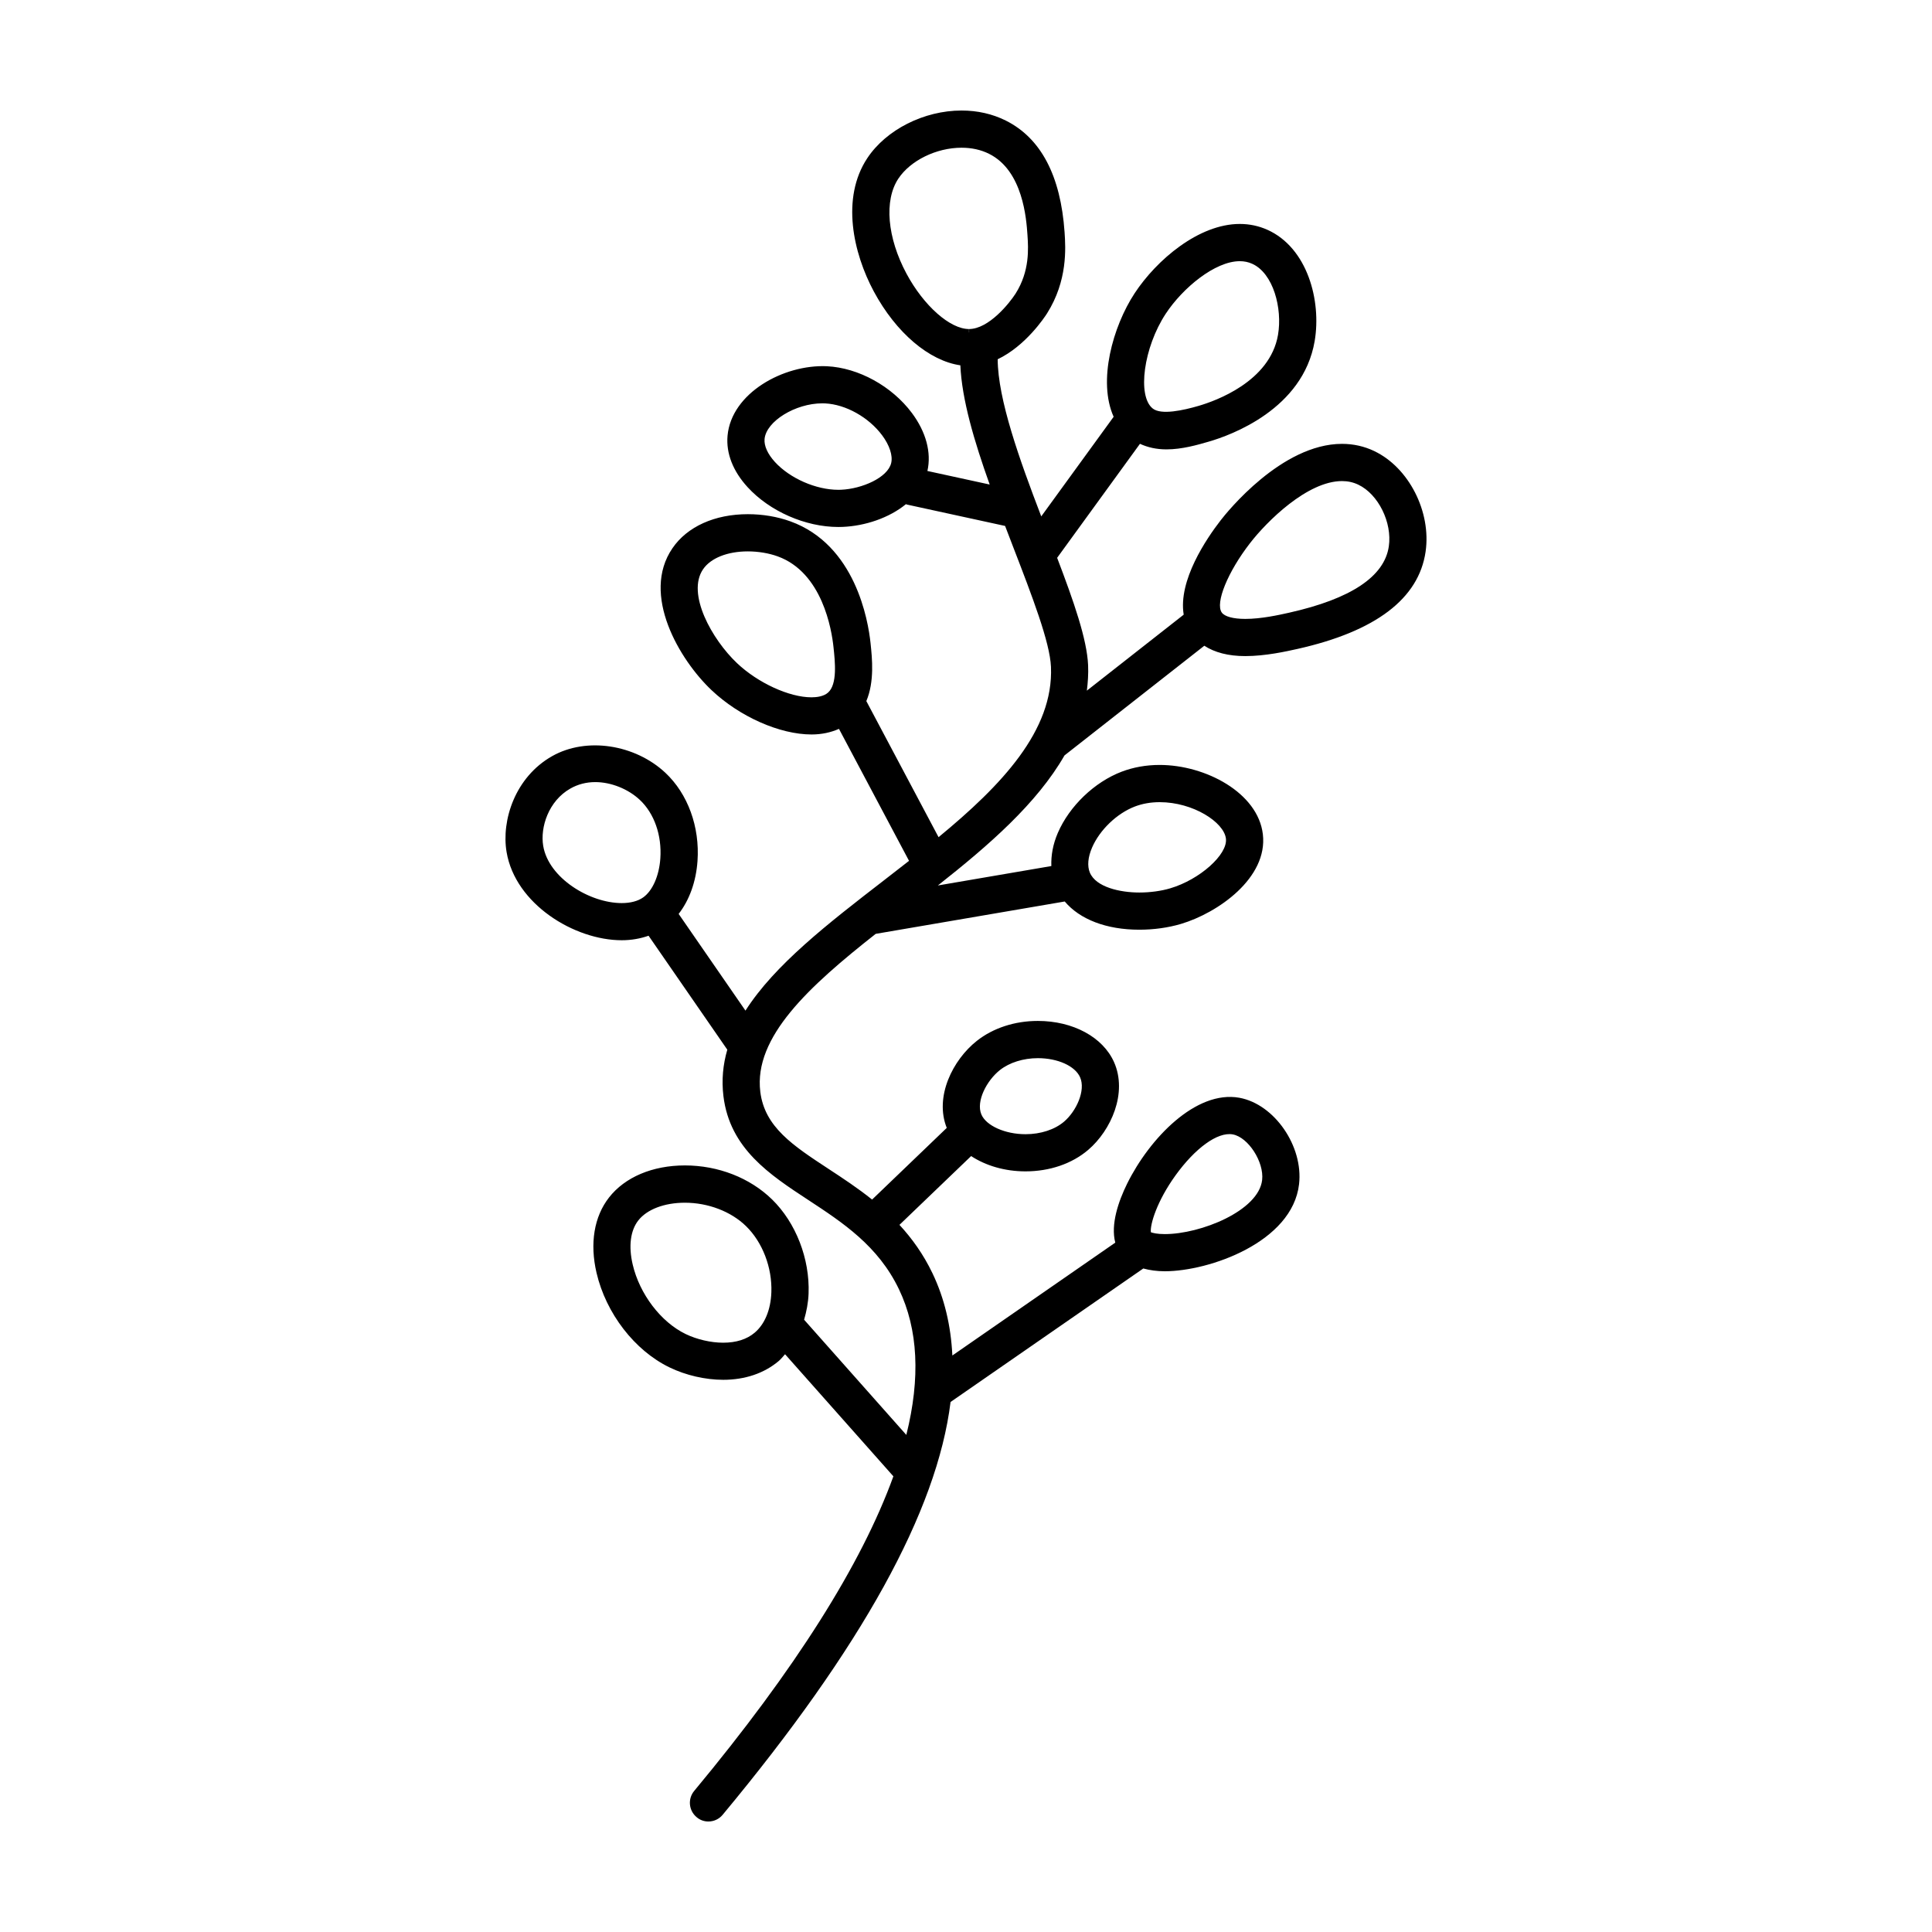 <?xml version="1.0" encoding="UTF-8"?>
<!-- Uploaded to: ICON Repo, www.svgrepo.com, Generator: ICON Repo Mixer Tools -->
<svg fill="#000000" width="800px" height="800px" version="1.1" viewBox="144 144 512 512" xmlns="http://www.w3.org/2000/svg">
 <path d="m508.2 263.54c-2.664-1.27-5.547-1.914-8.555-1.914-16.02 0-30.547 18.176-32.148 20.25-3.812 4.914-11.297 15.961-9.805 25.016l-25.664 20.137c0.273-2.195 0.43-4.422 0.332-6.723-0.301-6.902-3.785-16.871-8.207-28.477l21.949-30.215c2.055 0.953 4.387 1.477 7.023 1.477 4.144 0 8.258-1.195 11.25-2.066 5.789-1.676 24.93-8.559 28.023-26.617 1.832-10.758-1.93-24.754-12.52-29.508-2.289-1.027-4.75-1.551-7.332-1.551-10.848 0-22.043 9.523-27.852 18.367-5.809 8.836-9.812 23.301-5.566 32.734l-19.184 26.398c-5.773-15.055-11.492-31.016-11.547-41.641 7.387-3.531 12.375-11.043 13.074-12.141 5.496-8.707 4.934-17.316 4.656-21.504-1.031-15.004-6.281-24.969-15.594-29.617-3.543-1.762-7.484-2.656-11.715-2.656-9.934 0-19.965 5.066-24.969 12.617-7.027 10.594-3.723 25.184 1.703 35.297 5.926 11.035 14.711 18.418 22.953 19.609 0.402 9.07 3.664 20.098 7.773 31.594l-16.504-3.594c1.098-4.883-0.352-10.332-4.125-15.387-5.309-7.098-14.133-11.949-22.469-12.367-11.551-0.539-25.363 7.133-26.371 18.41-0.414 4.664 1.426 9.383 5.309 13.629 5.875 6.414 15.316 10.559 24.051 10.559 0.387 0 0.781-0.004 1.164-0.023 5.883-0.25 12.242-2.336 16.758-6.027 0.082 0.02 0.137 0.082 0.227 0.102l26.043 5.672c0.715 1.867 1.438 3.742 2.152 5.606 5.004 12.969 9.73 25.215 10.004 31.738 0.727 16.879-13.109 31.398-29.789 45.137l-19.141-36.062c2.176-5.168 1.551-11.273 1.117-15.359-0.629-6-4.004-26.051-21.254-32.277-3.449-1.246-7.34-1.898-11.25-1.898-8.793 0-16.086 3.293-20 9.027-8.41 12.289 1.891 29.582 10.352 37.594 7.426 7.031 18.078 11.758 26.512 11.758 2.707 0 5.133-0.543 7.273-1.484l18.566 34.973c-2.254 1.762-4.519 3.523-6.781 5.269-14.68 11.34-28.828 22.285-36.566 34.426l-17.707-25.629c2.812-3.621 4.606-8.465 4.996-14.016 0.637-9.059-2.555-17.809-8.531-23.402-7.981-7.461-20.859-9.578-30.016-4.379-9.785 5.547-13.469 16.977-12.047 25.402 2.309 13.77 17.941 23.371 30.52 23.371 2.555 0 4.934-0.434 7.106-1.195l20.867 30.199c-1.145 3.949-1.551 8.047-1.023 12.348 1.703 13.859 12.262 20.781 22.469 27.473 9.109 5.981 18.531 12.152 24.043 23.668 5.09 10.621 5.723 23.52 1.953 38.602l-27.086-30.527c0.625-2.191 1.094-4.473 1.184-6.941 0.344-9.219-3.371-18.781-9.68-24.938-5.871-5.734-14.281-9.012-23.09-9.012-8.574 0-15.906 3.098-20.121 8.508-3.953 5.062-5.125 12.156-3.305 19.957 2.508 10.75 10.098 20.59 19.332 25.055 4.324 2.102 9.516 3.293 14.242 3.293 5.742 0 10.816-1.707 14.672-4.949 0.641-0.535 1.145-1.215 1.715-1.828l28.707 32.355c-8.434 23.305-26 51.133-52.793 83.379-1.738 2.09-1.449 5.199 0.645 6.941 0.891 0.785 2.012 1.156 3.117 1.156 1.414 0 2.82-0.605 3.793-1.785 36.832-44.32 56.82-80.473 60.391-109.39l51.078-35.379c1.664 0.449 3.516 0.734 5.691 0.734 11.812 0 33.805-7.707 35.586-23.062 1.164-10.082-6.519-21.211-15.809-22.914-11.527-2.09-23.824 10.781-29.746 22.754-2.316 4.699-4.418 10.797-3.148 15.637l-43.176 29.91c-0.379-7.859-2.086-15.141-5.269-21.793-2.43-5.074-5.445-9.238-8.75-12.828l18.992-18.227c3.875 2.535 8.918 4.051 14.402 4.051 6.422 0 12.328-2.023 16.637-5.703 6.027-5.152 10.473-15.055 6.836-23.246-2.949-6.629-10.867-10.918-20.191-10.918-6.121 0-11.859 1.879-16.172 5.285-6.375 5.039-11.27 14.801-7.969 23.062l-19.785 18.992c-3.824-3.059-7.773-5.656-11.531-8.121-9.465-6.207-16.949-11.113-18.098-20.441-1.789-14.516 12.941-27.957 30.582-41.852l50.098-8.578c3.988 4.727 11.004 7.477 19.766 7.477 3.82 0 7.621-0.523 11.004-1.523 9.844-2.918 23.102-12.219 21.734-23.773-1.289-10.988-15.18-18.367-27.348-18.367-3.582 0-6.977 0.609-10.098 1.797-7.195 2.754-13.82 9.113-16.883 16.199-1.305 3.019-1.824 5.981-1.723 8.797l-30.074 5.148c13.512-10.645 26.27-21.746 33.559-34.465l37.051-29.066c2.746 1.773 6.328 2.742 10.863 2.742 5.32 0 10.82-1.23 13.82-1.898 20.73-4.648 32.164-13.324 33.961-25.781 1.531-10.582-4.445-22.293-13.602-26.648zm-55.266-36.402c4.5-6.84 13.062-13.922 19.613-13.922 1.188 0 2.262 0.223 3.289 0.684 5.594 2.516 8.055 11.777 6.848 18.852-2.133 12.41-16.652 17.531-21.059 18.812-4.066 1.184-9.895 2.473-12.133 0.699-4.18-3.305-2.418-16.219 3.441-25.125zm-72.766 39.59c-0.934 3.859-7.734 6.816-13.266 7.059l-0.742 0.016c-5.914 0-12.812-3.027-16.781-7.356-1.941-2.121-2.922-4.293-2.762-6.098 0.418-4.684 8.141-9.461 15.297-9.461l0.766 0.016c5.445 0.273 11.504 3.656 15.07 8.422 1.992 2.664 2.898 5.43 2.418 7.402zm20.664-35.531-0.004 0.887c-0.016 0.004-0.023 0.012-0.035 0.016v-0.902c-5.031 0-11.992-6.16-16.555-14.66-5.125-9.551-5.984-19.438-2.176-25.184 3.203-4.832 10.098-8.207 16.758-8.207 2.691 0 5.148 0.543 7.301 1.621 8.996 4.492 9.879 17.281 10.168 21.504 0.238 3.57 0.637 9.551-3.144 15.527-1.664 2.602-7.106 9.367-12.312 9.398zm-37.391 96.344c-1.168 1.039-3.039 1.254-4.394 1.254-5.891 0-14.188-3.809-19.734-9.059-6.613-6.266-13.426-18.395-8.992-24.879 2.019-2.961 6.457-4.734 11.863-4.734 2.742 0 5.551 0.465 7.898 1.316 11.855 4.277 14.328 19.473 14.801 24.035 0.426 3.926 1.055 9.859-1.441 12.066zm-49.02 54.301c-1.387 0.973-3.344 1.484-5.668 1.484-8.445 0-19.367-6.613-20.797-15.156-0.832-4.918 1.406-11.914 7.188-15.191 1.996-1.137 4.227-1.715 6.613-1.715 4.176 0 8.695 1.805 11.801 4.711 3.828 3.582 5.863 9.387 5.438 15.512-0.32 4.641-2.074 8.602-4.574 10.355zm29.555 115.35c-2.086 1.754-4.891 2.637-8.332 2.637-3.246 0-6.961-0.855-9.949-2.301-6.559-3.176-12.195-10.578-14.027-18.426-1.133-4.848-0.605-8.988 1.48-11.664 2.297-2.941 6.914-4.707 12.348-4.707 6.168 0 12.227 2.316 16.211 6.207 4.379 4.273 6.949 10.992 6.711 17.523-0.168 4.656-1.75 8.469-4.441 10.73zm111.55-41.711c5.144-7.129 11.09-11.574 15.16-10.855 4.117 0.754 8.34 7.305 7.793 12.09-0.945 8.176-16.305 14.332-25.797 14.332-2.004 0-3.18-0.293-3.691-0.492-0.246-2.012 1.562-8.176 6.535-15.074zm-46.539-27.906c2.539-1.996 6.203-3.152 10.062-3.152 5.262 0 9.859 2.074 11.18 5.055 1.547 3.477-0.988 8.984-4.231 11.758-2.481 2.121-6.207 3.34-10.227 3.34-5.426 0-10.453-2.258-11.703-5.254-1.457-3.484 1.426-8.98 4.918-11.746zm24.414-58.945c2.023-4.695 6.594-9.078 11.355-10.898 1.996-0.762 4.203-1.152 6.574-1.152 8.848 0 17.043 5.309 17.551 9.664 0.504 4.211-6.941 10.855-14.746 13.164-2.445 0.727-5.356 1.117-8.203 1.117-5.047 0-11.512-1.391-13.121-5.301-0.711-1.73-0.5-4.074 0.59-6.594zm78.652-79.844c-1.16 7.996-10.031 13.91-26.395 17.578-2.769 0.621-7.406 1.652-11.637 1.652-3.203 0-5.481-0.621-6.242-1.691-1.785-2.519 1.586-10.777 7.508-18.41 4.394-5.68 15.145-16.426 24.355-16.426 1.559 0 2.973 0.312 4.316 0.953 5.305 2.523 9.012 10.012 8.094 16.344z"/>
</svg>